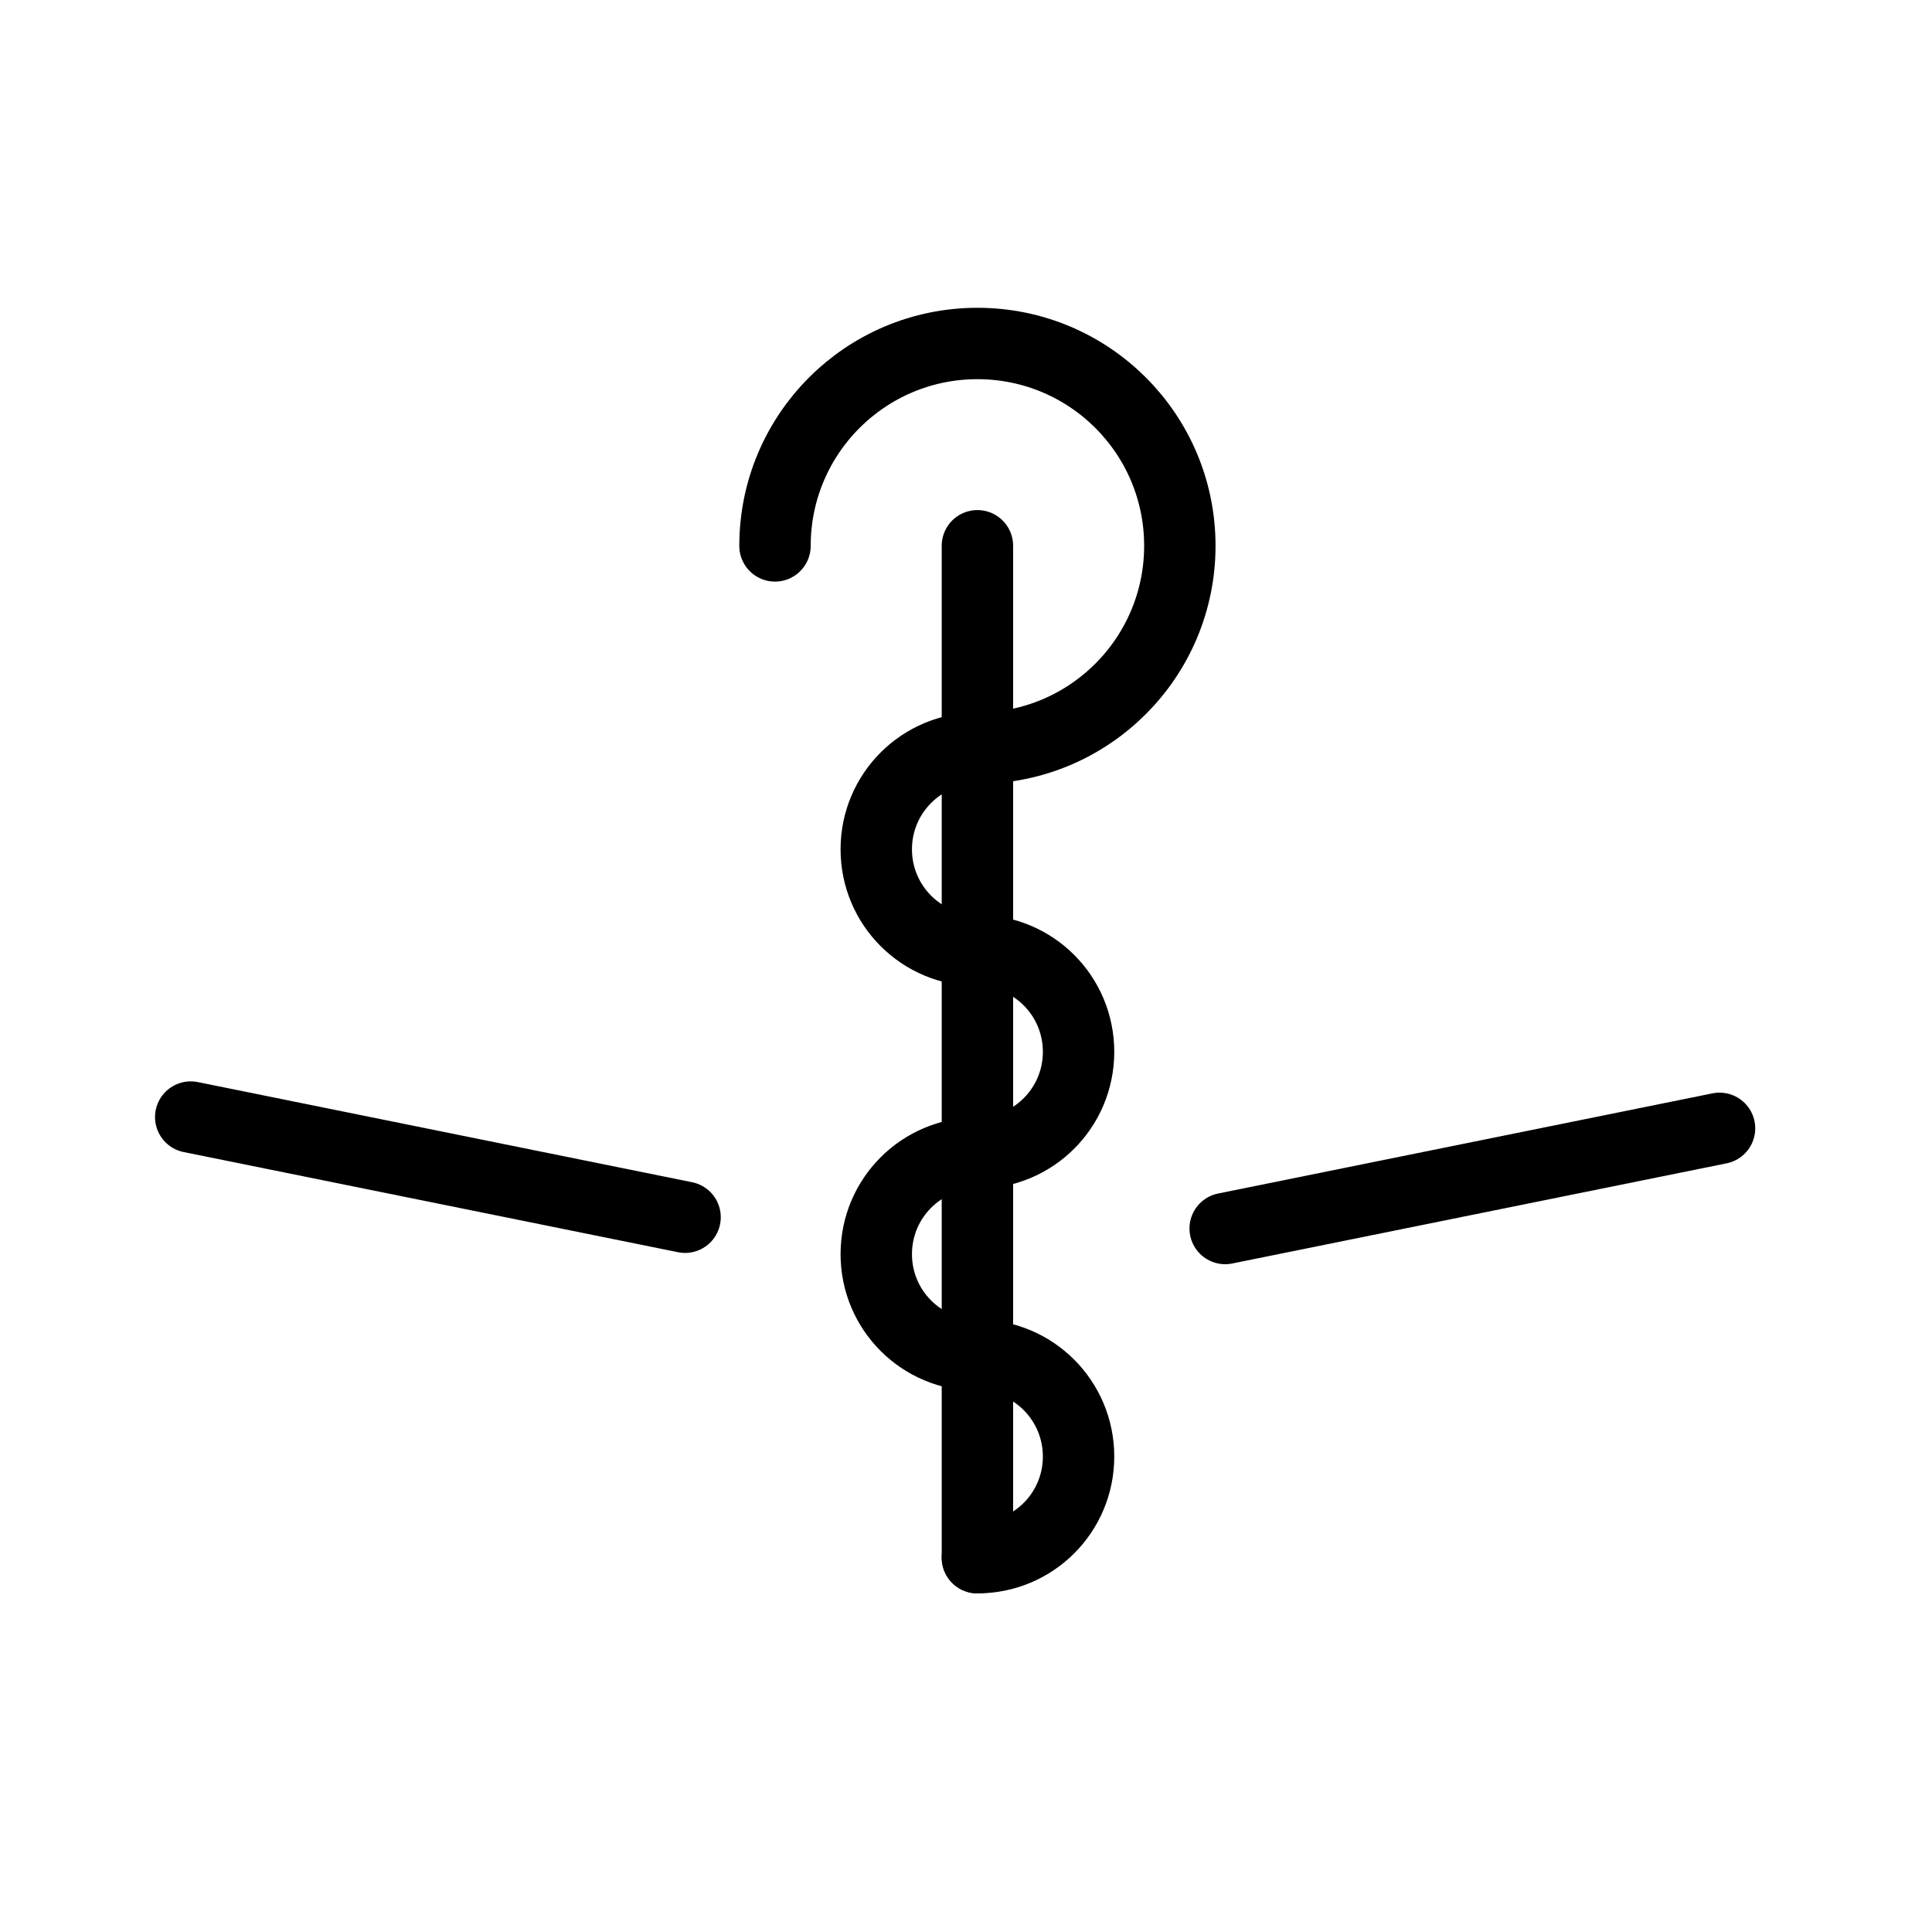<?xml version="1.0" encoding="UTF-8" standalone="no"?>
<!-- Created with Inkscape (http://www.inkscape.org/) -->

<svg
   width="135.303"
   height="135.028"
   viewBox="0 0 35.799 35.726"
   version="1.1"
   id="svg5"
   xml:space="preserve"
   xmlns="http://www.w3.org/2000/svg"
   xmlns:svg="http://www.w3.org/2000/svg"
   xmlns:rdf="http://www.w3.org/1999/02/22-rdf-syntax-ns#"
   xmlns:cc="http://creativecommons.org/ns#"
   xmlns:dc="http://purl.org/dc/elements/1.1/"><title
     id="title1542">AME Logo</title><defs
     id="defs2" /><g
     id="layer1"
     transform="translate(-0.085,-38.776)"><g
       id="g4762-9"
       transform="matrix(2.25,0,0,2.25,4.696,42.891)"
       style="stroke:#000000;stroke-width:0.588;stroke-dasharray:none;stroke-opacity:1"><path
         style="fill:none;stroke:#000000;stroke-width:0.588;stroke-linecap:round;stroke-linejoin:round;stroke-miterlimit:10;stroke-dasharray:none;stroke-opacity:1"
         d="m 6,7.667 c -0.461,0 -0.833,0.372 -0.833,0.833 0,0.461 0.372,0.833 0.833,0.833"
         id="path2-5-0" /><path
         style="fill:none;stroke:#000000;stroke-width:0.588;stroke-linecap:round;stroke-linejoin:round;stroke-miterlimit:10;stroke-dasharray:none;stroke-opacity:1"
         d="m 6,4.333 c 0.921,0 1.667,-0.746 1.667,-1.667 C 7.667,1.745 6.921,1 6,1 c -0.921,0 -1.667,0.746 -1.667,1.667"
         id="path12-8" /><path
         style="fill:none;stroke:#000000;stroke-width:0.588;stroke-linecap:round;stroke-linejoin:round;stroke-miterlimit:10;stroke-dasharray:none;stroke-opacity:1"
         d="M 6,11 C 6.461,11 6.833,10.628 6.833,10.167 6.833,9.706 6.461,9.333 6,9.333"
         id="path2-5-3-3" /><path
         style="fill:none;stroke:#000000;stroke-width:0.588;stroke-linecap:round;stroke-linejoin:round;stroke-miterlimit:10;stroke-dasharray:none;stroke-opacity:1"
         d="M 6,11 V 2.666"
         id="path4-7" /><path
         style="fill:none;stroke:#000000;stroke-width:0.588;stroke-linecap:round;stroke-linejoin:round;stroke-miterlimit:10;stroke-dasharray:none;stroke-opacity:1"
         d="m 6,7.667 c 0.461,0 0.833,-0.372 0.833,-0.833 C 6.833,6.372 6.461,6 6,6"
         id="path2-5-3-5-7" /><path
         style="fill:none;stroke:#000000;stroke-width:0.588;stroke-linecap:round;stroke-linejoin:round;stroke-miterlimit:10;stroke-dasharray:none;stroke-opacity:1"
         d="m 6,4.333 c -0.461,0 -0.833,0.372 -0.833,0.833 0,0.461 0.372,0.833 0.833,0.833"
         id="path2-5-6-1" /></g><path
       style="fill:#000000;stroke:#000000;stroke-width:1.323;stroke-linecap:round;stroke-dasharray:none;stroke-opacity:1"
       d="m 22.787,61.541 9.16,-1.856"
       id="path349-58" /><path
       style="fill:#000000;stroke:#000000;stroke-width:1.323;stroke-linecap:round;stroke-dasharray:none;stroke-opacity:1"
       d="M 12.779,61.332 3.619,59.476"
       id="path349-5-5" /></g></svg>
